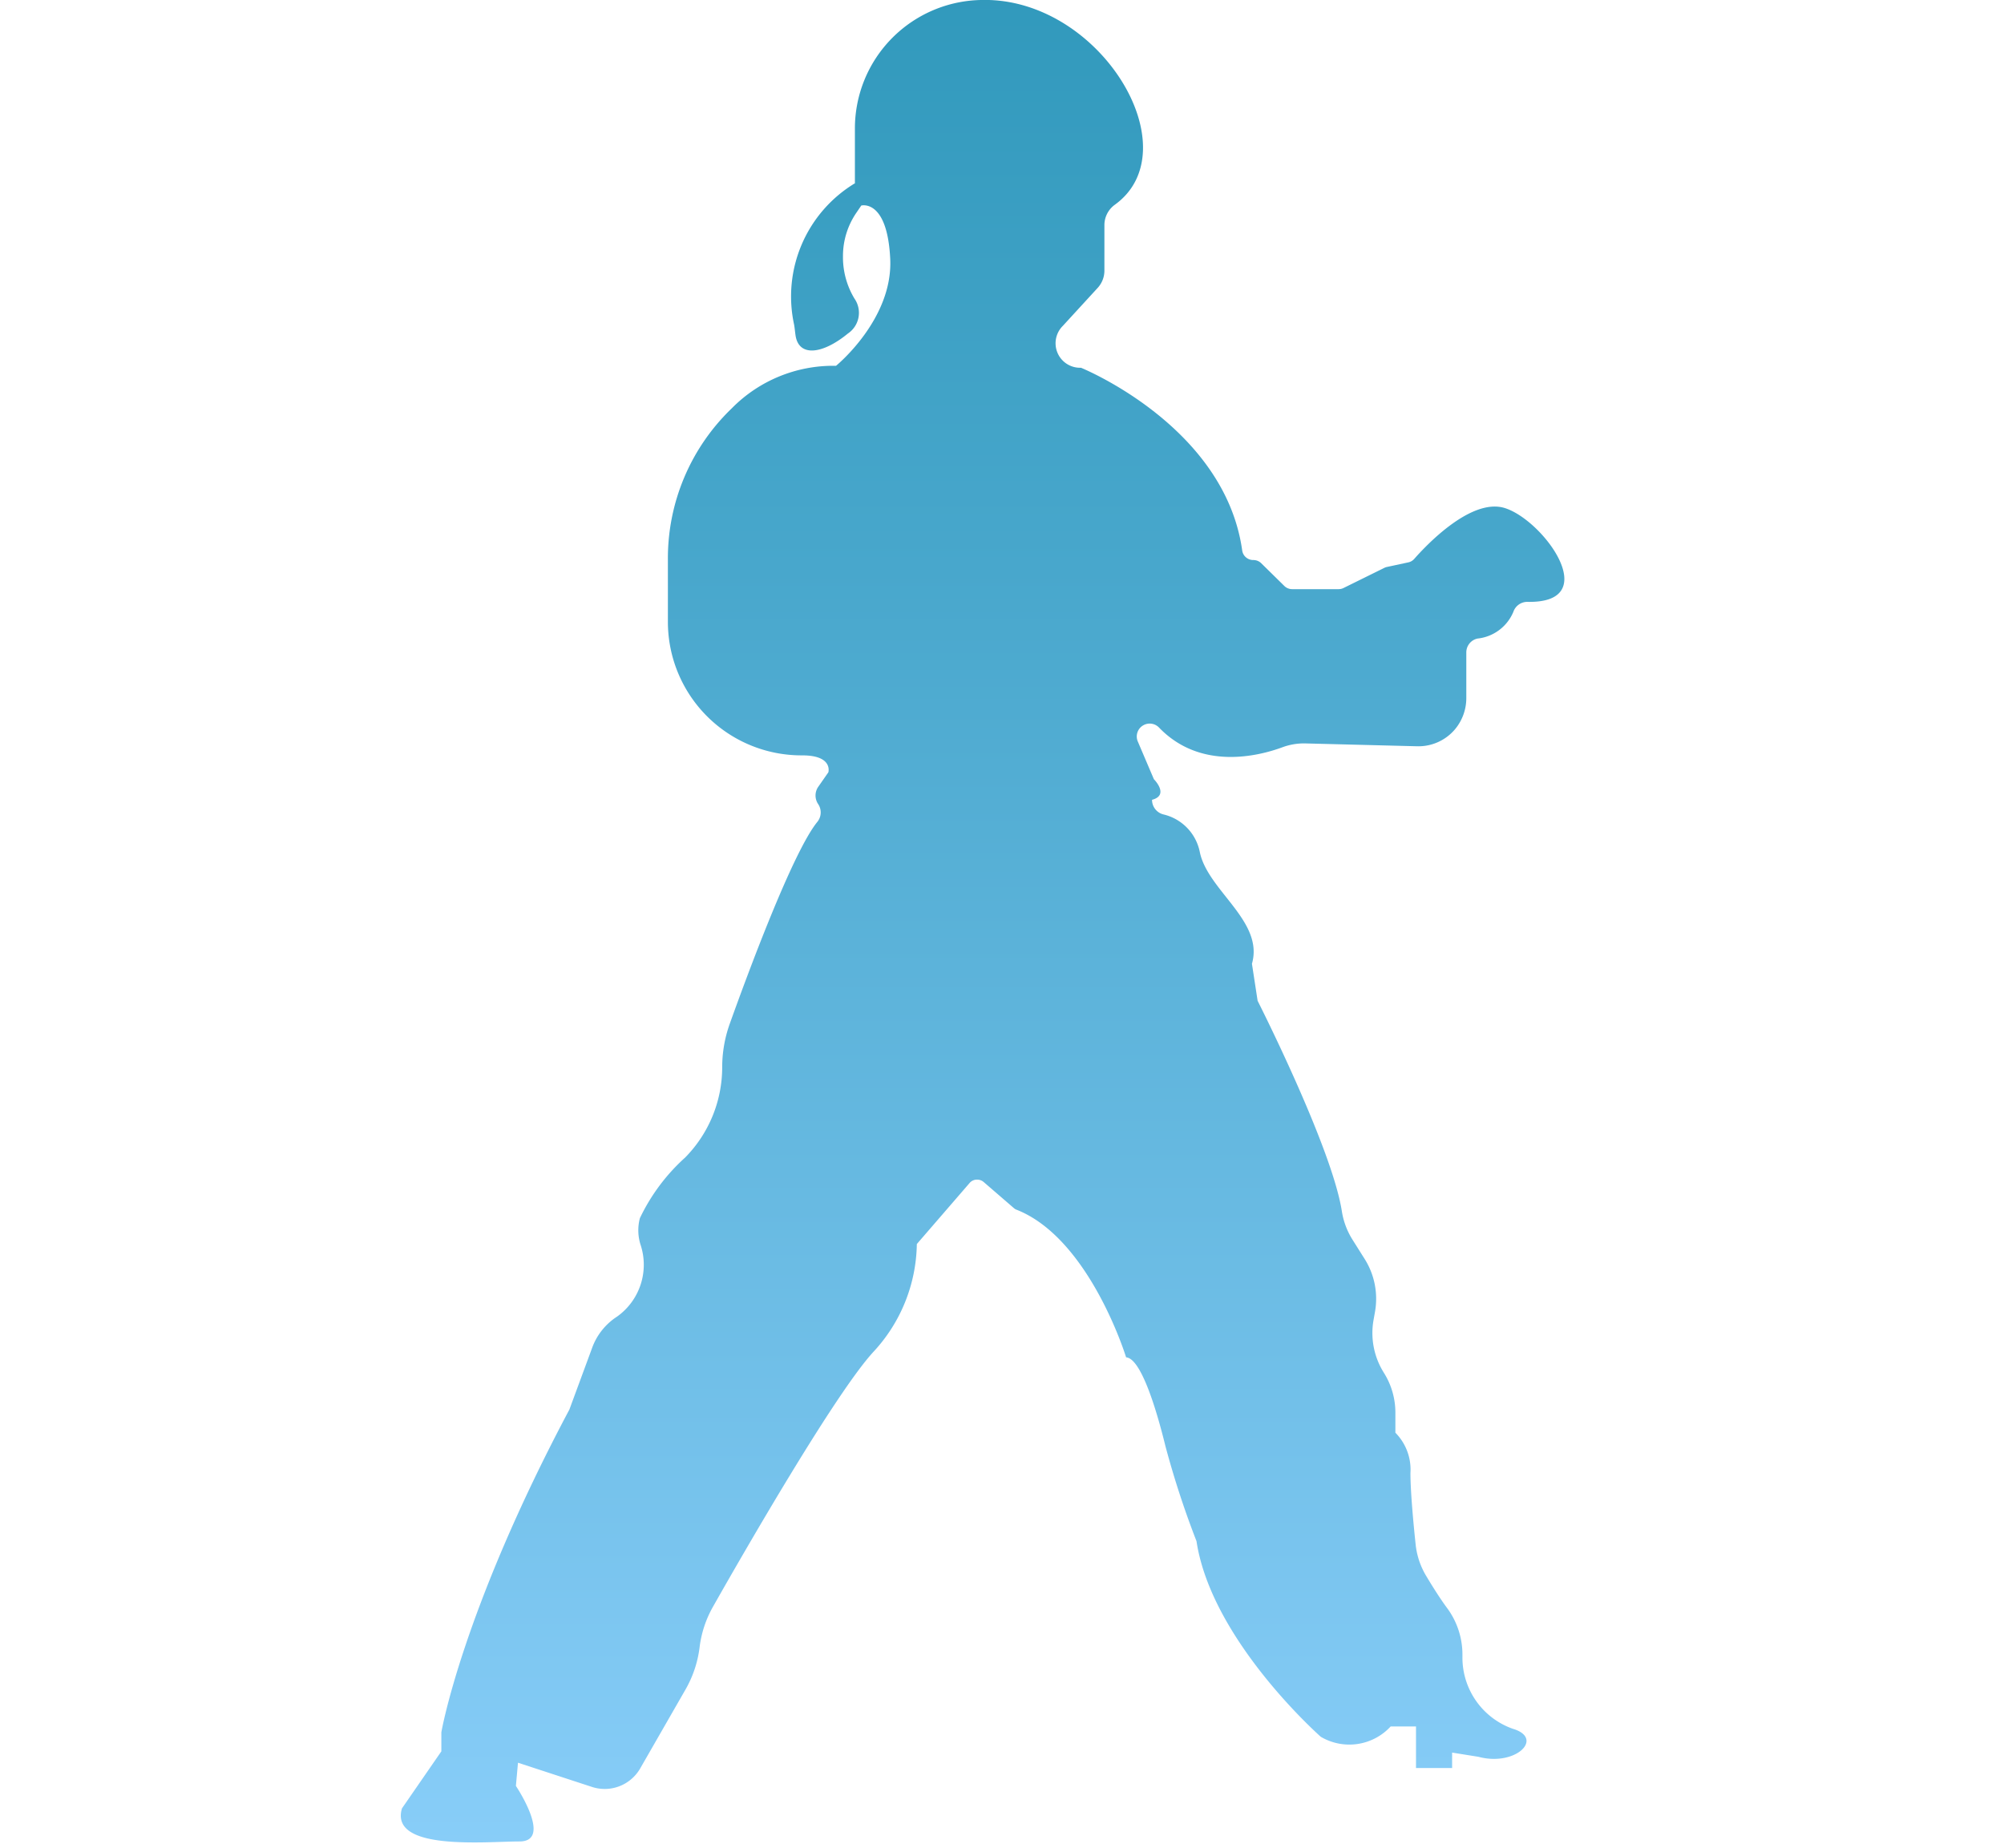 <svg xmlns="http://www.w3.org/2000/svg" xmlns:xlink="http://www.w3.org/1999/xlink" width="90" height="83" viewBox="0 0 90 83">
  <defs>
    <clipPath id="clip-path">
      <rect id="長方形_6849" data-name="長方形 6849" width="90" height="83" transform="translate(905 12)" fill="none" stroke="#707070" stroke-width="1"/>
    </clipPath>
    <linearGradient id="linear-gradient" x1="0.5" y1="1" x2="0.5" gradientUnits="objectBoundingBox">
      <stop offset="0" stop-color="#89cef9"/>
      <stop offset="0.03" stop-color="#86ccf7"/>
      <stop offset="0.69" stop-color="#48a7cc"/>
      <stop offset="1" stop-color="#3199bc"/>
    </linearGradient>
  </defs>
  <g id="menu02" transform="translate(-905 -12)" clip-path="url(#clip-path)">
    <path id="パス_82262" data-name="パス 82262" d="M189.931,21.277V18.859a5.773,5.773,0,0,1,5.733-5.8h.249c5.178.122,9.071,6.764,5.689,9.2a1.13,1.13,0,0,0-.466.92v2.035a1.143,1.143,0,0,1-.3.776L199.268,27.7a1.1,1.1,0,0,0,.815,1.88s6.454,2.606,7.241,8.206a.5.5,0,0,0,.5.432h0a.5.5,0,0,1,.355.144l1.037,1.02a.5.5,0,0,0,.355.144h2.079a.5.5,0,0,0,.222-.05l1.841-.909a.479.479,0,0,1,.116-.039l.954-.205a.491.491,0,0,0,.272-.161c.488-.554,2.534-2.756,4.064-2.279,1.747.549,4.447,4.275,1.031,4.214h-.033a.66.66,0,0,0-.615.449,1.968,1.968,0,0,1-1.613,1.2.636.636,0,0,0-.5.627v2.051a2.189,2.189,0,0,1-.51,1.4h0a2.15,2.15,0,0,1-1.7.76l-5.018-.128a2.788,2.788,0,0,0-1.042.177c-1.042.383-3.659,1.059-5.533-.893a.58.58,0,0,0-.7-.1h0a.575.575,0,0,0-.249.732l.721,1.691s.715.715-.083.926h0a.676.676,0,0,0,.5.654,2.171,2.171,0,0,1,1.647,1.7c.36,1.73,2.889,3.1,2.34,5.012l.255,1.663s3.327,6.565,3.781,9.442a3.381,3.381,0,0,0,.482,1.292l.538.854a3.355,3.355,0,0,1,.471,2.379l-.067.377a3.351,3.351,0,0,0,.466,2.367h0a3.363,3.363,0,0,1,.516,1.791v.9a2.355,2.355,0,0,1,.676,1.813c0,.843.139,2.318.233,3.2a3.441,3.441,0,0,0,.466,1.408c.266.444.627,1.026.954,1.464a3.509,3.509,0,0,1,.682,2.1v.105a3.389,3.389,0,0,0,2.279,3.216c.011,0,.028.011.039.011,1.347.444.044,1.685-1.6,1.242l-1.181-.189v.693H215.13V90.615h-1.137a2.522,2.522,0,0,1-3.138.466s-4.907-4.319-5.583-8.788a40.879,40.879,0,0,1-1.392-4.258c-.466-1.9-1.137-3.959-1.769-4,0,0-1.63-5.334-4.918-6.631a.376.376,0,0,1-.128-.078l-1.347-1.164a.454.454,0,0,0-.3-.111h0a.434.434,0,0,0-.344.161l-2.362,2.733a7.264,7.264,0,0,1-1.957,4.851c-1.708,1.863-5.777,8.932-7.186,11.421a4.9,4.9,0,0,0-.615,1.857h0a5.06,5.06,0,0,1-.632,1.885L180.289,92.5a1.839,1.839,0,0,1-2.168.832L174.8,92.245l-.094,1.042s1.674,2.495.161,2.495-5.849.444-5.278-1.486l1.769-2.562v-.854s.915-5.406,5.75-14.5l1.026-2.783a2.818,2.818,0,0,1,1.015-1.325l.122-.083A2.858,2.858,0,0,0,180.312,69a2.147,2.147,0,0,1-.039-1.214,8.708,8.708,0,0,1,2.035-2.728A5.783,5.783,0,0,0,183.971,61h0a5.8,5.8,0,0,1,.338-1.946c.8-2.234,2.828-7.718,3.937-9.076a.674.674,0,0,0,.033-.8h0a.687.687,0,0,1,0-.765l.46-.66s.222-.76-1.17-.76h-.044a6,6,0,0,1-5.993-6V38.2a9.339,9.339,0,0,1,2.872-6.8,6.389,6.389,0,0,1,4.679-1.907s2.562-2.085,2.434-4.8-1.3-2.4-1.3-2.4l-.222.327a3.438,3.438,0,0,0-.6,1.935v.111a3.593,3.593,0,0,0,.516,1.807,1.12,1.12,0,0,1-.294,1.569c-1.153.948-2.229,1.065-2.356.055-.022-.15-.033-.3-.061-.455a5.943,5.943,0,0,1,2.739-6.354Z" transform="translate(753.463 -1.06)" fill="url(#linear-gradient)"/>
  </g>
</svg>
